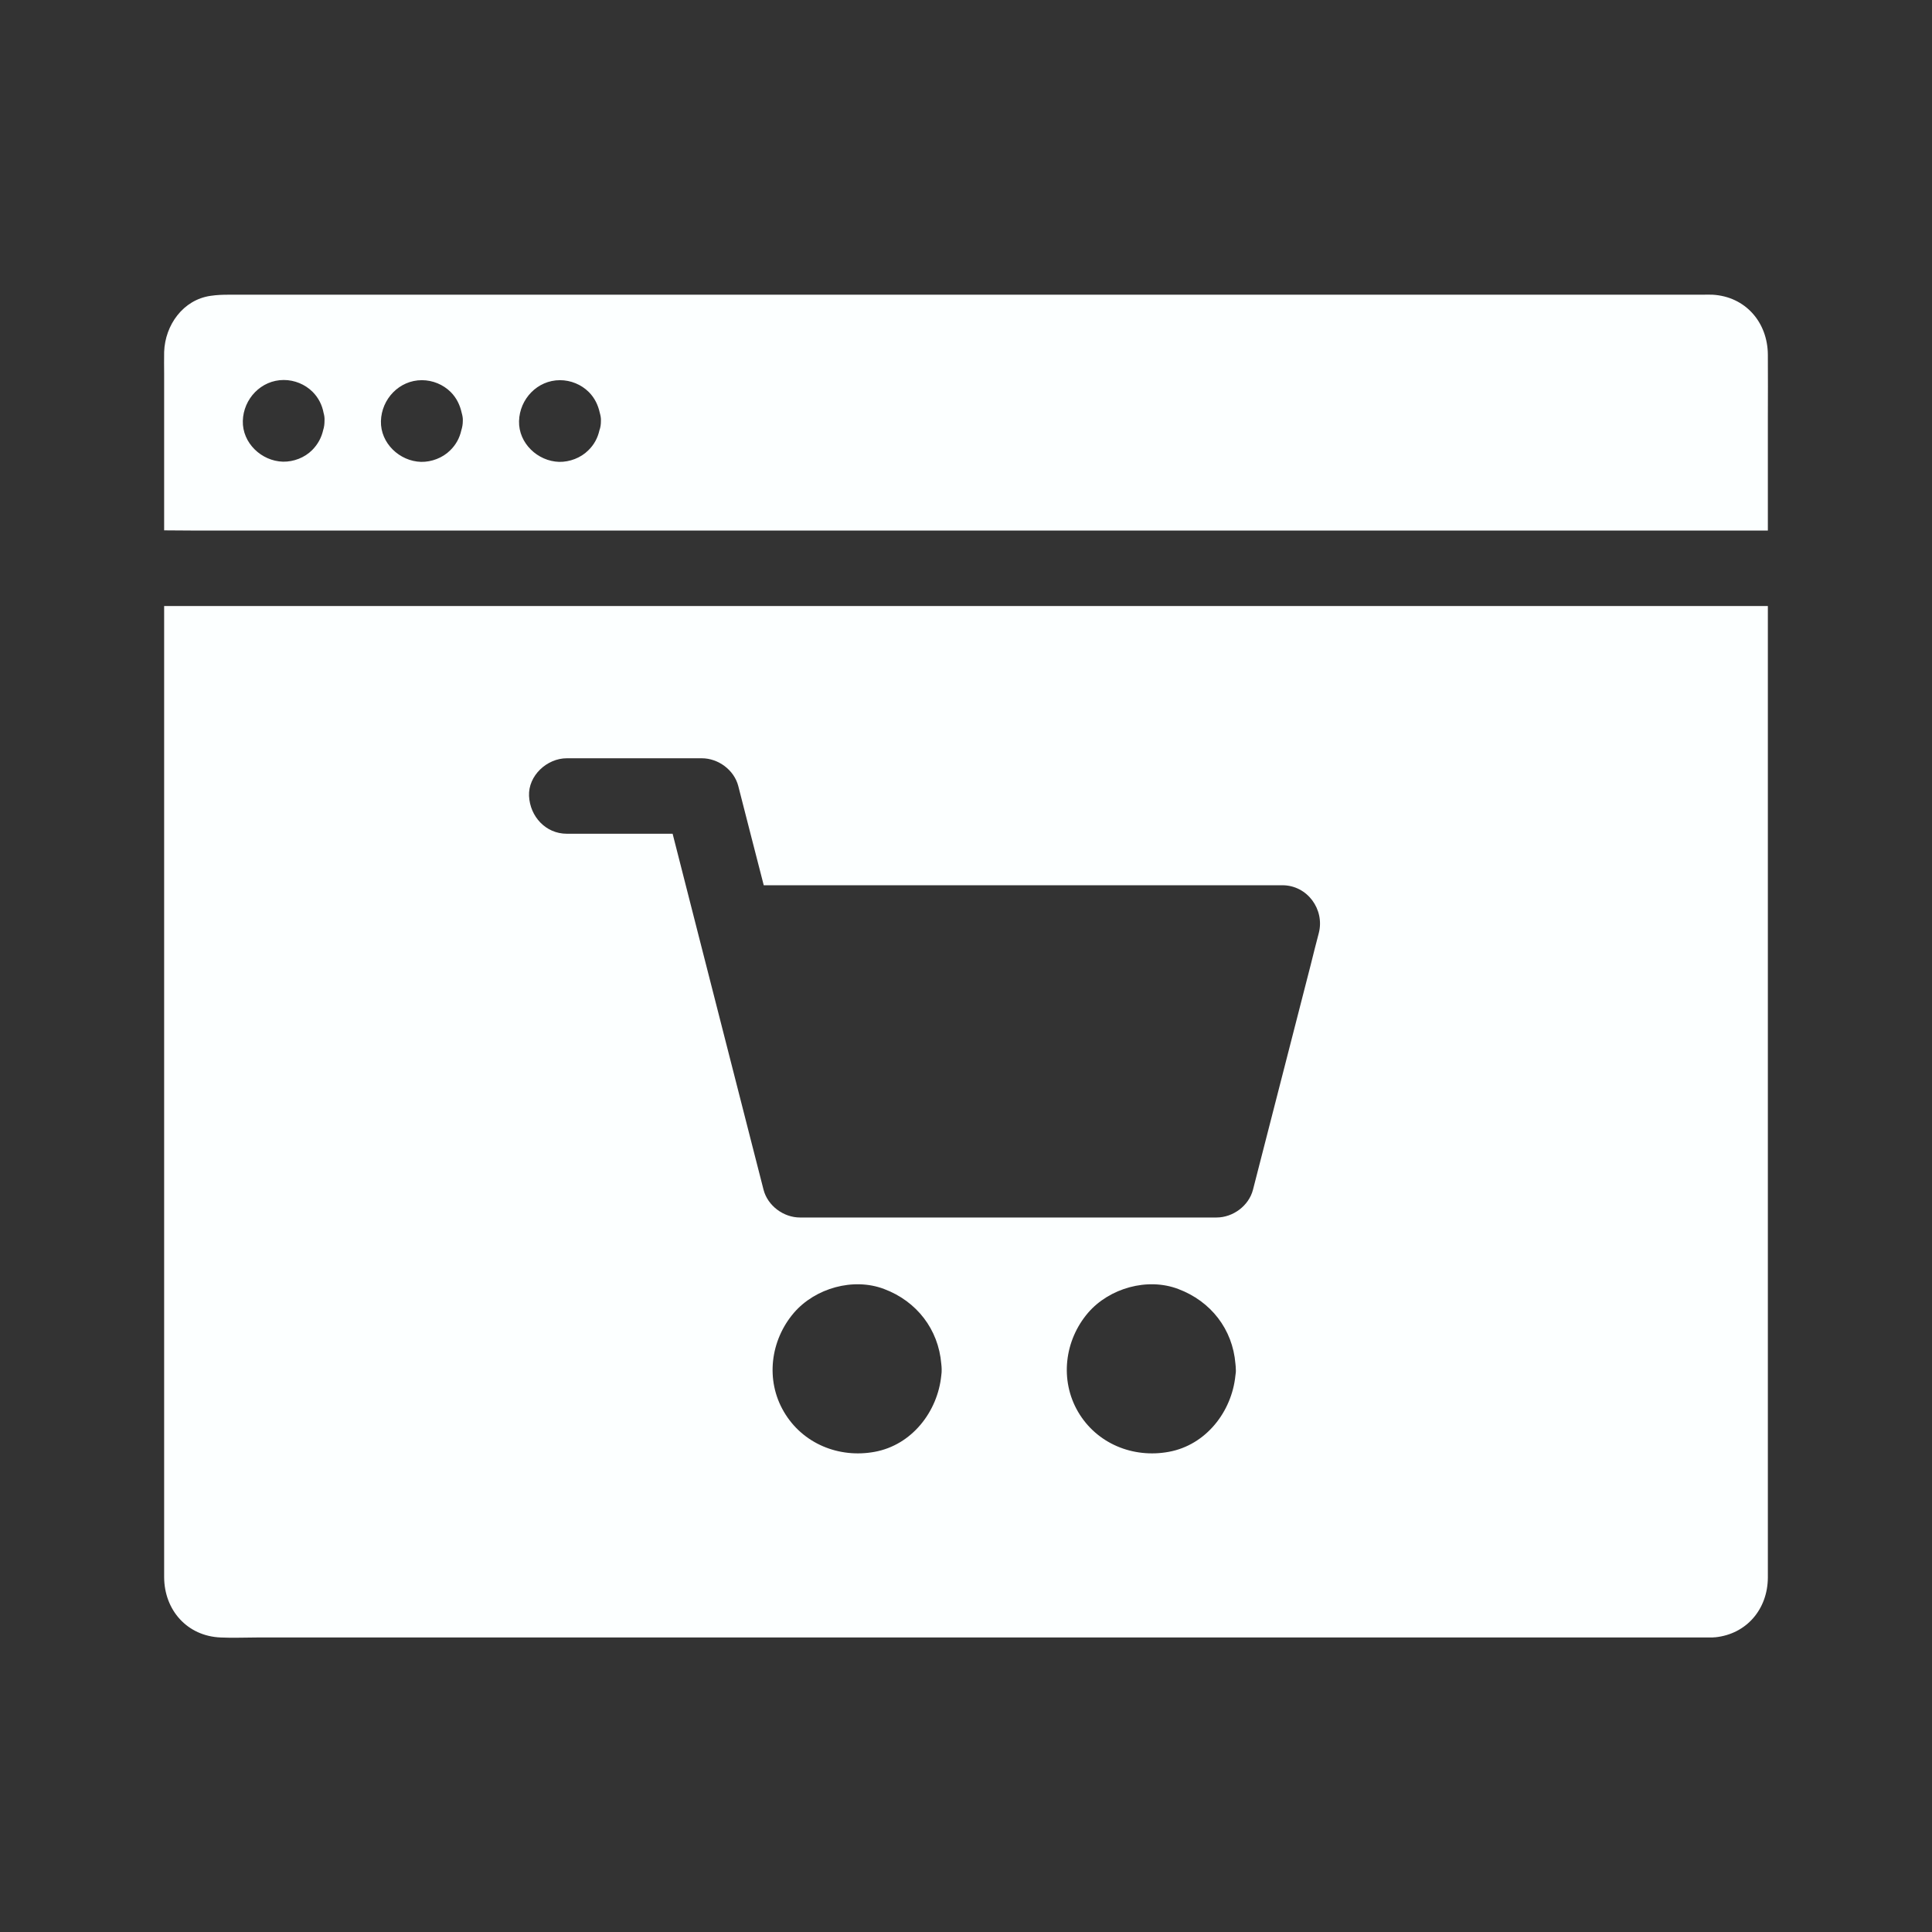 <svg xmlns="http://www.w3.org/2000/svg" viewBox="0 0 1024 1024" id="ecommerce">
  <rect x="0" y="0" width="1024" height="1024" fill="#333333" stroke="none"/>
  <path d="M937 188c-.1-17.1-11.8-30.8-29.3-31.8-1.8-.1-3.6 0-5.4 0H121.4c-3.4 0-6.4.1-9.8.6-14.6 2.1-24.1 15.5-24.6 29.7-.1 3.9 0 7.8 0 11.7v82.9c5 0 10 .1 15 .1h835v-59.5c0-11.3.1-22.5 0-33.7zm-765.7 39.9c-.9 4-2.8 7.6-5.9 10.7-4 4-9.8 6.2-15.4 6.1-11.4-.3-21.6-9.9-21.3-21.6.3-11.7 9.7-21.7 21.7-21.7 5.7 0 11.3 2.3 15.3 6.3 3.1 3.1 5 6.9 5.8 11.1.4 1.4.6 2.8.5 4.2 0 1.8-.2 3.4-.7 4.9zm73.2.2c-.9 4-2.8 7.6-5.9 10.6-4 4-9.9 6.2-15.4 6.1-11.4-.3-21.6-9.9-21.3-21.6.3-11.7 9.7-21.7 21.7-21.7 5.7 0 11.3 2.3 15.3 6.3 3.1 3.1 4.9 6.9 5.8 11 .4 1.4.7 2.9.6 4.3 0 1.8-.3 3.4-.8 5zm73.2 0c-.9 4-2.8 7.6-5.9 10.6-4 4-9.9 6.2-15.4 6.1-11.4-.3-21.6-9.9-21.3-21.6.3-11.7 9.7-21.7 21.7-21.7 5.7 0 11.3 2.3 15.3 6.3 3.1 3.1 4.9 6.9 5.8 11 .4 1.4.7 2.9.6 4.3 0 1.8-.2 3.4-.8 5zM937 824.2v-503H87V836c.1 17.4 12.2 31.2 30 31.9 6.3.3 12.7 0 19 0h771c.5 0 1.1 0 1.6-.1h.5c16.6-1.7 27.8-14.9 27.9-31.6v-12zM498.9 729c-1.9 19.2-15.6 36.9-35.3 40.5-18.9 3.5-38.2-4.3-48.1-21.2-9.9-16.8-7.2-37.9 5.3-52.5 11.3-13.1 31.5-18.8 47.8-12.6 17.3 6.5 28.8 21.4 30.3 39.7.1.9.2 1.9.2 2.8 0 1.1 0 2.2-.2 3.3zm155.9 0c-1.9 19.2-15.6 36.9-35.3 40.5-18.9 3.5-38.2-4.3-48.1-21.2-9.8-16.8-7.2-37.9 5.3-52.5 11.3-13.1 31.5-18.8 47.8-12.6 17.3 6.5 28.8 21.3 30.3 39.6.1.9.2 1.9.2 2.8.1 1.2 0 2.3-.2 3.4zM699 494.5c-1.5 5.6-2.9 11.3-4.3 16.9-10.2 39.7-20.4 79.5-30.6 119.2-2.2 8.5-10.6 14.7-19.3 14.7H424c-8.7 0-17.1-6.2-19.3-14.7-2.1-8.3-4.3-16.7-6.4-25-9.3-36.5-18.7-73.1-28-109.6-4.6-18-9.2-36.1-13.8-54.1h-56.1c-11.2 0-19.5-9.2-20-20s9.5-20 20-20H372c8.7 0 17.1 6.2 19.3 14.7 2.1 8.3 4.3 16.7 6.4 25 2.4 9.2 4.7 18.4 7.1 27.6h274.9c13.2 0 22.5 12.8 19.3 25.3z" fill="#fcffff" class="color000000 svgShape"></path>
</svg>
